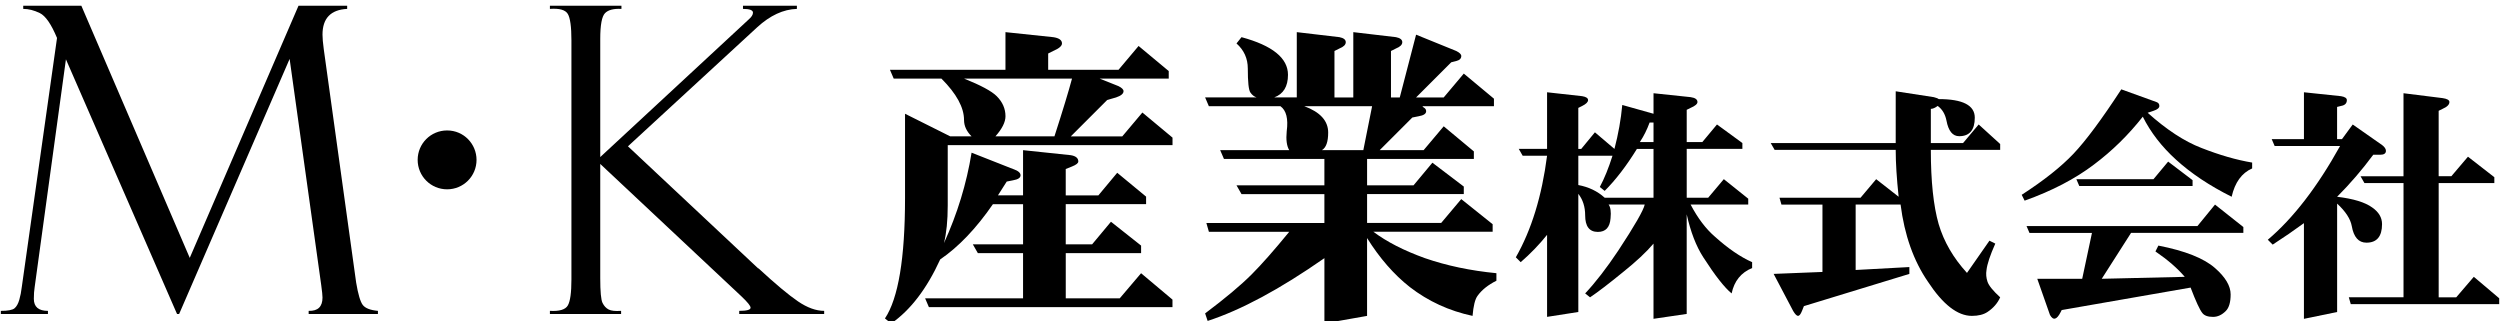 <?xml version="1.0" encoding="utf-8"?>
<!-- Generator: Adobe Illustrator 15.1.0, SVG Export Plug-In  -->
<!DOCTYPE svg PUBLIC "-//W3C//DTD SVG 1.1//EN" "http://www.w3.org/Graphics/SVG/1.1/DTD/svg11.dtd">
<svg version="1.1"
	 xmlns="http://www.w3.org/2000/svg" xmlns:xlink="http://www.w3.org/1999/xlink" xmlns:a="http://ns.adobe.com/AdobeSVGViewerExtensions/3.0/"
	 x="0px" y="0px" width="140px" height="18px" viewBox="-0.047 -0.322 140 18" enable-background="new -0.047 -0.322 140 18"
	 xml:space="preserve">
<defs>
</defs>
<path d="M16.669,0h2.725v0.176c-0.921,0.047-1.381,0.528-1.381,1.442c0,0.195,0.023,0.465,0.07,0.809l1.815,13.077
	c0.109,0.651,0.232,1.068,0.369,1.25s0.42,0.293,0.85,0.332v0.176h-3.879v-0.176c0.517,0.016,0.775-0.232,0.775-0.745
	c0-0.117-0.023-0.346-0.07-0.687L16.172,2.977L9.984,17.262H9.867L3.645,3l-1.75,12.75c-0.032,0.194-0.047,0.415-0.047,0.663
	c0,0.449,0.263,0.674,0.79,0.674v0.176H0v-0.176c0.398,0,0.654-0.049,0.768-0.146s0.201-0.254,0.264-0.469s0.109-0.455,0.141-0.721
	L3.146,1.805C2.825,1.032,2.503,0.567,2.182,0.41c-0.321-0.156-0.63-0.234-0.928-0.234V0h3.255l6.07,14.119L16.669,0z"/>
<path d="M26.639,8.631c0,0.913-0.736,1.649-1.648,1.649c-0.913,0-1.649-0.736-1.649-1.649c0-0.912,0.736-1.648,1.649-1.648
	C25.935,6.983,26.639,7.751,26.639,8.631z"/>
<path d="M30.748,0h4.006v0.176c-0.437-0.023-0.744,0.057-0.921,0.24s-0.266,0.662-0.266,1.436v6.621l8.306-7.699
	c0.165-0.141,0.247-0.27,0.247-0.387c0-0.141-0.187-0.211-0.56-0.211V0h3.019v0.176c-0.76,0.023-1.501,0.367-2.223,1.029
	l-7.238,6.666l7.22,6.769c0.006,0.008,0.016,0.016,0.029,0.023c0.012,0.008,0.022,0.02,0.028,0.035
	c0.013,0.008,0.025,0.012,0.038,0.012c0.948,0.875,1.684,1.489,2.206,1.844s1.011,0.532,1.467,0.532v0.176H41.35v-0.176
	c0.424,0,0.636-0.059,0.636-0.176c0-0.102-0.174-0.316-0.522-0.645l-7.897-7.406v6.401c0,0.749,0.042,1.209,0.128,1.381
	c0.085,0.172,0.199,0.295,0.342,0.369c0.143,0.074,0.375,0.1,0.698,0.076v0.176h-3.987v-0.176c0.532,0.031,0.865-0.068,1.001-0.299
	c0.136-0.23,0.204-0.716,0.204-1.458V1.944c0-0.765-0.068-1.261-0.204-1.487c-0.136-0.227-0.47-0.32-1.001-0.281V0z"/>
<path d="M56.26,1.478l2.672,0.281c0.328,0.047,0.492,0.164,0.492,0.352c0,0.141-0.164,0.281-0.492,0.422l-0.281,0.141v0.914h3.938
	l1.125-1.336l1.688,1.406v0.422h-3.867l1.055,0.422c0.188,0.094,0.281,0.188,0.281,0.281c0,0.141-0.141,0.258-0.422,0.352
	l-0.492,0.141l-2.039,2.039h2.883l1.125-1.336l1.688,1.406v0.422H53.026v3.375c0,0.844-0.07,1.547-0.211,2.109
	c0.75-1.641,1.266-3.328,1.547-5.063l2.32,0.914c0.281,0.094,0.422,0.211,0.422,0.352s-0.141,0.234-0.422,0.281l-0.352,0.07
	l-0.492,0.773h1.406V8.087l2.672,0.281c0.281,0.047,0.422,0.164,0.422,0.352c0,0.094-0.117,0.188-0.352,0.281l-0.352,0.141v1.477
	h1.828l1.055-1.266l1.617,1.336v0.422h-4.5v2.25h1.477l1.055-1.266l1.688,1.336v0.422h-4.219v2.531h3.023l1.195-1.406l1.758,1.477
	v0.422H51.971l-0.211-0.492h5.484v-2.531h-2.531l-0.281-0.492h2.813v-2.25h-1.688c-0.938,1.359-1.922,2.391-2.953,3.094
	c-0.75,1.641-1.664,2.836-2.742,3.586l-0.352-0.281c0.75-1.125,1.125-3.375,1.125-6.75V6.048l2.531,1.266h1.195
	c-0.281-0.281-0.422-0.586-0.422-0.914c0-0.703-0.422-1.477-1.266-2.32h-2.672l-0.211-0.492h6.469V1.478z M55.768,5.063
	c0.328,0.328,0.492,0.703,0.492,1.125c0,0.328-0.188,0.703-0.563,1.125h3.305c0.469-1.453,0.797-2.531,0.984-3.234H53.94
	C54.877,4.454,55.487,4.782,55.768,5.063z"/>
<path d="M72.573,1.478l2.391,0.281c0.234,0.047,0.352,0.141,0.352,0.281s-0.117,0.258-0.352,0.352l-0.281,0.141v2.602h1.055V1.478
	l2.391,0.281c0.234,0.047,0.352,0.141,0.352,0.281s-0.117,0.258-0.352,0.352l-0.281,0.141v2.602h0.492l0.914-3.516l2.25,0.914
	c0.188,0.094,0.281,0.188,0.281,0.281c0,0.141-0.094,0.234-0.281,0.281l-0.281,0.07l-1.969,1.969h1.547l1.125-1.336l1.688,1.406
	v0.422h-4.008l0.07,0.07c0.094,0.047,0.141,0.117,0.141,0.211c0,0.141-0.141,0.234-0.422,0.281l-0.352,0.07l-1.828,1.828h2.461
	l1.125-1.336l1.688,1.406v0.422H76.51v1.477h2.602l1.055-1.266l1.758,1.336v0.422H76.51v1.617h4.148l1.125-1.336l1.758,1.406v0.422
	h-6.68c0.75,0.563,1.711,1.055,2.883,1.477c1.219,0.422,2.555,0.703,4.008,0.844v0.422c-0.469,0.234-0.82,0.516-1.055,0.844
	c-0.141,0.188-0.234,0.563-0.281,1.125c-1.313-0.281-2.484-0.82-3.516-1.617c-0.891-0.703-1.688-1.617-2.391-2.742v4.359
	L74.12,17.79v-3.656c-2.484,1.734-4.664,2.906-6.539,3.516l-0.141-0.422c1.125-0.844,1.992-1.57,2.602-2.18
	c0.563-0.563,1.266-1.359,2.109-2.391h-4.5l-0.141-0.492h6.609v-1.617h-4.641l-0.281-0.492h4.922V8.579h-5.625l-0.211-0.492h3.867
	c-0.141-0.234-0.188-0.586-0.141-1.055c0.094-0.703-0.023-1.172-0.352-1.406h-4.008L67.44,5.134h2.883
	c-0.141-0.047-0.258-0.141-0.352-0.281s-0.141-0.586-0.141-1.336c0-0.563-0.211-1.031-0.633-1.406l0.281-0.352
	c1.734,0.469,2.602,1.172,2.602,2.109c0,0.656-0.258,1.078-0.773,1.266h1.266V1.478z M74.331,7.103c0,0.516-0.117,0.844-0.352,0.984
	h2.32l0.492-2.461h-3.797C73.885,5.954,74.331,6.446,74.331,7.103z"/>
<path d="M86.588,4.845l1.969,0.219c0.219,0.037,0.328,0.109,0.328,0.219s-0.109,0.219-0.328,0.328L88.338,5.72v2.297h0.164
	l0.766-0.93l1.094,0.93c0.219-0.838,0.365-1.659,0.438-2.461l1.75,0.492V4.899l2.078,0.219c0.255,0.037,0.383,0.127,0.383,0.273
	c0,0.109-0.127,0.219-0.383,0.328l-0.219,0.109v1.805h0.875l0.82-0.984l1.422,1.039v0.328h-3.117v2.734h1.203l0.875-1.039
	l1.367,1.094v0.328h-3.227c0.401,0.766,0.857,1.367,1.367,1.805c0.729,0.656,1.422,1.13,2.078,1.422v0.328
	c-0.62,0.255-1.002,0.729-1.148,1.422c-0.401-0.328-0.93-1.002-1.586-2.023c-0.401-0.62-0.711-1.422-0.93-2.406v5.578l-1.859,0.273
	v-4.211c-0.401,0.474-0.966,1.002-1.695,1.586c-0.802,0.656-1.422,1.13-1.859,1.422l-0.273-0.219
	c0.583-0.62,1.203-1.422,1.859-2.406c0.912-1.385,1.404-2.242,1.477-2.57h-2.023c0.109,0.146,0.146,0.401,0.109,0.766
	c-0.037,0.51-0.273,0.766-0.711,0.766c-0.474,0-0.711-0.31-0.711-0.93c0-0.474-0.127-0.875-0.383-1.203v6.617l-1.75,0.273v-4.594
	c-0.438,0.547-0.93,1.057-1.477,1.531l-0.273-0.273c0.875-1.531,1.458-3.427,1.75-5.688h-1.367l-0.219-0.383h1.586V4.845z
	 M89.815,10.368l-0.273-0.219c0.255-0.474,0.492-1.057,0.711-1.75h-1.914v1.641c0.583,0.109,1.076,0.346,1.477,0.711h2.734V8.017
	h-0.93C91.036,8.964,90.435,9.749,89.815,10.368z M91.784,7.634h0.766V6.54h-0.219C92.185,6.941,92.002,7.306,91.784,7.634z"/>
<path d="M108.245,5.118c0.146,0.037,0.237,0.073,0.273,0.109c1.349,0,2.023,0.346,2.023,1.039s-0.292,1.039-0.875,1.039
	c-0.365,0-0.602-0.292-0.711-0.875c-0.073-0.365-0.237-0.638-0.492-0.82c-0.146,0.109-0.273,0.164-0.383,0.164v1.914h1.805
	l0.875-1.039l1.203,1.094v0.328h-3.883c0,1.75,0.146,3.135,0.438,4.156c0.292,0.984,0.82,1.896,1.586,2.734l1.258-1.805l0.328,0.164
	c-0.292,0.656-0.456,1.148-0.492,1.477c-0.037,0.219-0.018,0.438,0.055,0.656s0.31,0.51,0.711,0.875
	c-0.146,0.328-0.383,0.602-0.711,0.82c-0.219,0.146-0.51,0.219-0.875,0.219c-0.802,0-1.623-0.638-2.461-1.914
	c-0.802-1.167-1.313-2.607-1.531-4.32h-2.516v3.664l3.008-0.164v0.383l-5.906,1.805l-0.109,0.273
	c-0.073,0.182-0.146,0.273-0.219,0.273s-0.164-0.091-0.273-0.273l-1.094-2.078l2.734-0.109v-3.773h-2.297l-0.109-0.383h4.539
	l0.875-1.039l1.258,0.984c-0.109-1.021-0.164-1.896-0.164-2.625h-6.781l-0.219-0.383h7V4.79L108.245,5.118z"/>
<path d="M120.713,5.392c0.109,0.037,0.164,0.109,0.164,0.219s-0.109,0.201-0.328,0.273l-0.328,0.109
	c1.057,0.948,2.06,1.604,3.008,1.969c1.021,0.401,1.969,0.674,2.844,0.82V9.11c-0.583,0.255-0.966,0.784-1.148,1.586
	c-1.24-0.62-2.279-1.313-3.117-2.078c-0.802-0.729-1.422-1.531-1.859-2.406c-0.802,1.021-1.713,1.914-2.734,2.68
	c-1.057,0.802-2.352,1.477-3.883,2.023l-0.164-0.328c1.24-0.802,2.206-1.568,2.898-2.297s1.586-1.932,2.68-3.609L120.713,5.392z
	 M125.581,12.392v0.328h-6.289l-1.641,2.57l4.648-0.109c-0.401-0.474-0.948-0.948-1.641-1.422l0.164-0.328
	c1.495,0.292,2.552,0.711,3.172,1.258c0.583,0.51,0.875,1.002,0.875,1.477c0,0.438-0.091,0.748-0.273,0.93
	c-0.219,0.219-0.456,0.328-0.711,0.328c-0.292,0-0.492-0.073-0.602-0.219c-0.146-0.182-0.365-0.656-0.656-1.422l-7.219,1.258
	l-0.055,0.109c-0.219,0.438-0.419,0.492-0.602,0.164l-0.711-2.023h2.516c0.182-0.838,0.365-1.695,0.547-2.57h-3.5l-0.164-0.383h9.57
	l0.984-1.203L125.581,12.392z M122.737,9.767v0.328h-6.344l-0.164-0.383h4.32l0.82-0.984L122.737,9.767z"/>
<path d="M128.971,4.845l2.078,0.219c0.219,0.037,0.328,0.109,0.328,0.219c0,0.182-0.109,0.292-0.328,0.328l-0.219,0.055V7.47h0.273
	l0.602-0.82l1.641,1.148c0.146,0.109,0.219,0.219,0.219,0.328c0,0.146-0.109,0.219-0.328,0.219h-0.383
	c-0.62,0.838-1.294,1.623-2.023,2.352c0.912,0.109,1.568,0.31,1.969,0.602c0.365,0.255,0.547,0.565,0.547,0.93
	c0,0.693-0.292,1.039-0.875,1.039c-0.438,0-0.711-0.31-0.82-0.93c-0.073-0.401-0.346-0.82-0.82-1.258v6.07l-1.859,0.383v-5.359
	c-0.547,0.401-1.13,0.802-1.75,1.203l-0.273-0.273c1.422-1.203,2.771-2.953,4.047-5.25h-3.664l-0.164-0.383h1.805V4.845z
	 M134.549,4.899l2.188,0.273c0.255,0.037,0.383,0.109,0.383,0.219c0,0.146-0.127,0.273-0.383,0.383l-0.219,0.109v3.664h0.711
	l0.93-1.094l1.477,1.148v0.328h-3.117v6.398h0.984l0.984-1.148l1.422,1.203v0.328h-8.313l-0.109-0.383h3.063V9.931h-2.188
	l-0.219-0.383h2.406V4.899z"/>
</svg>
